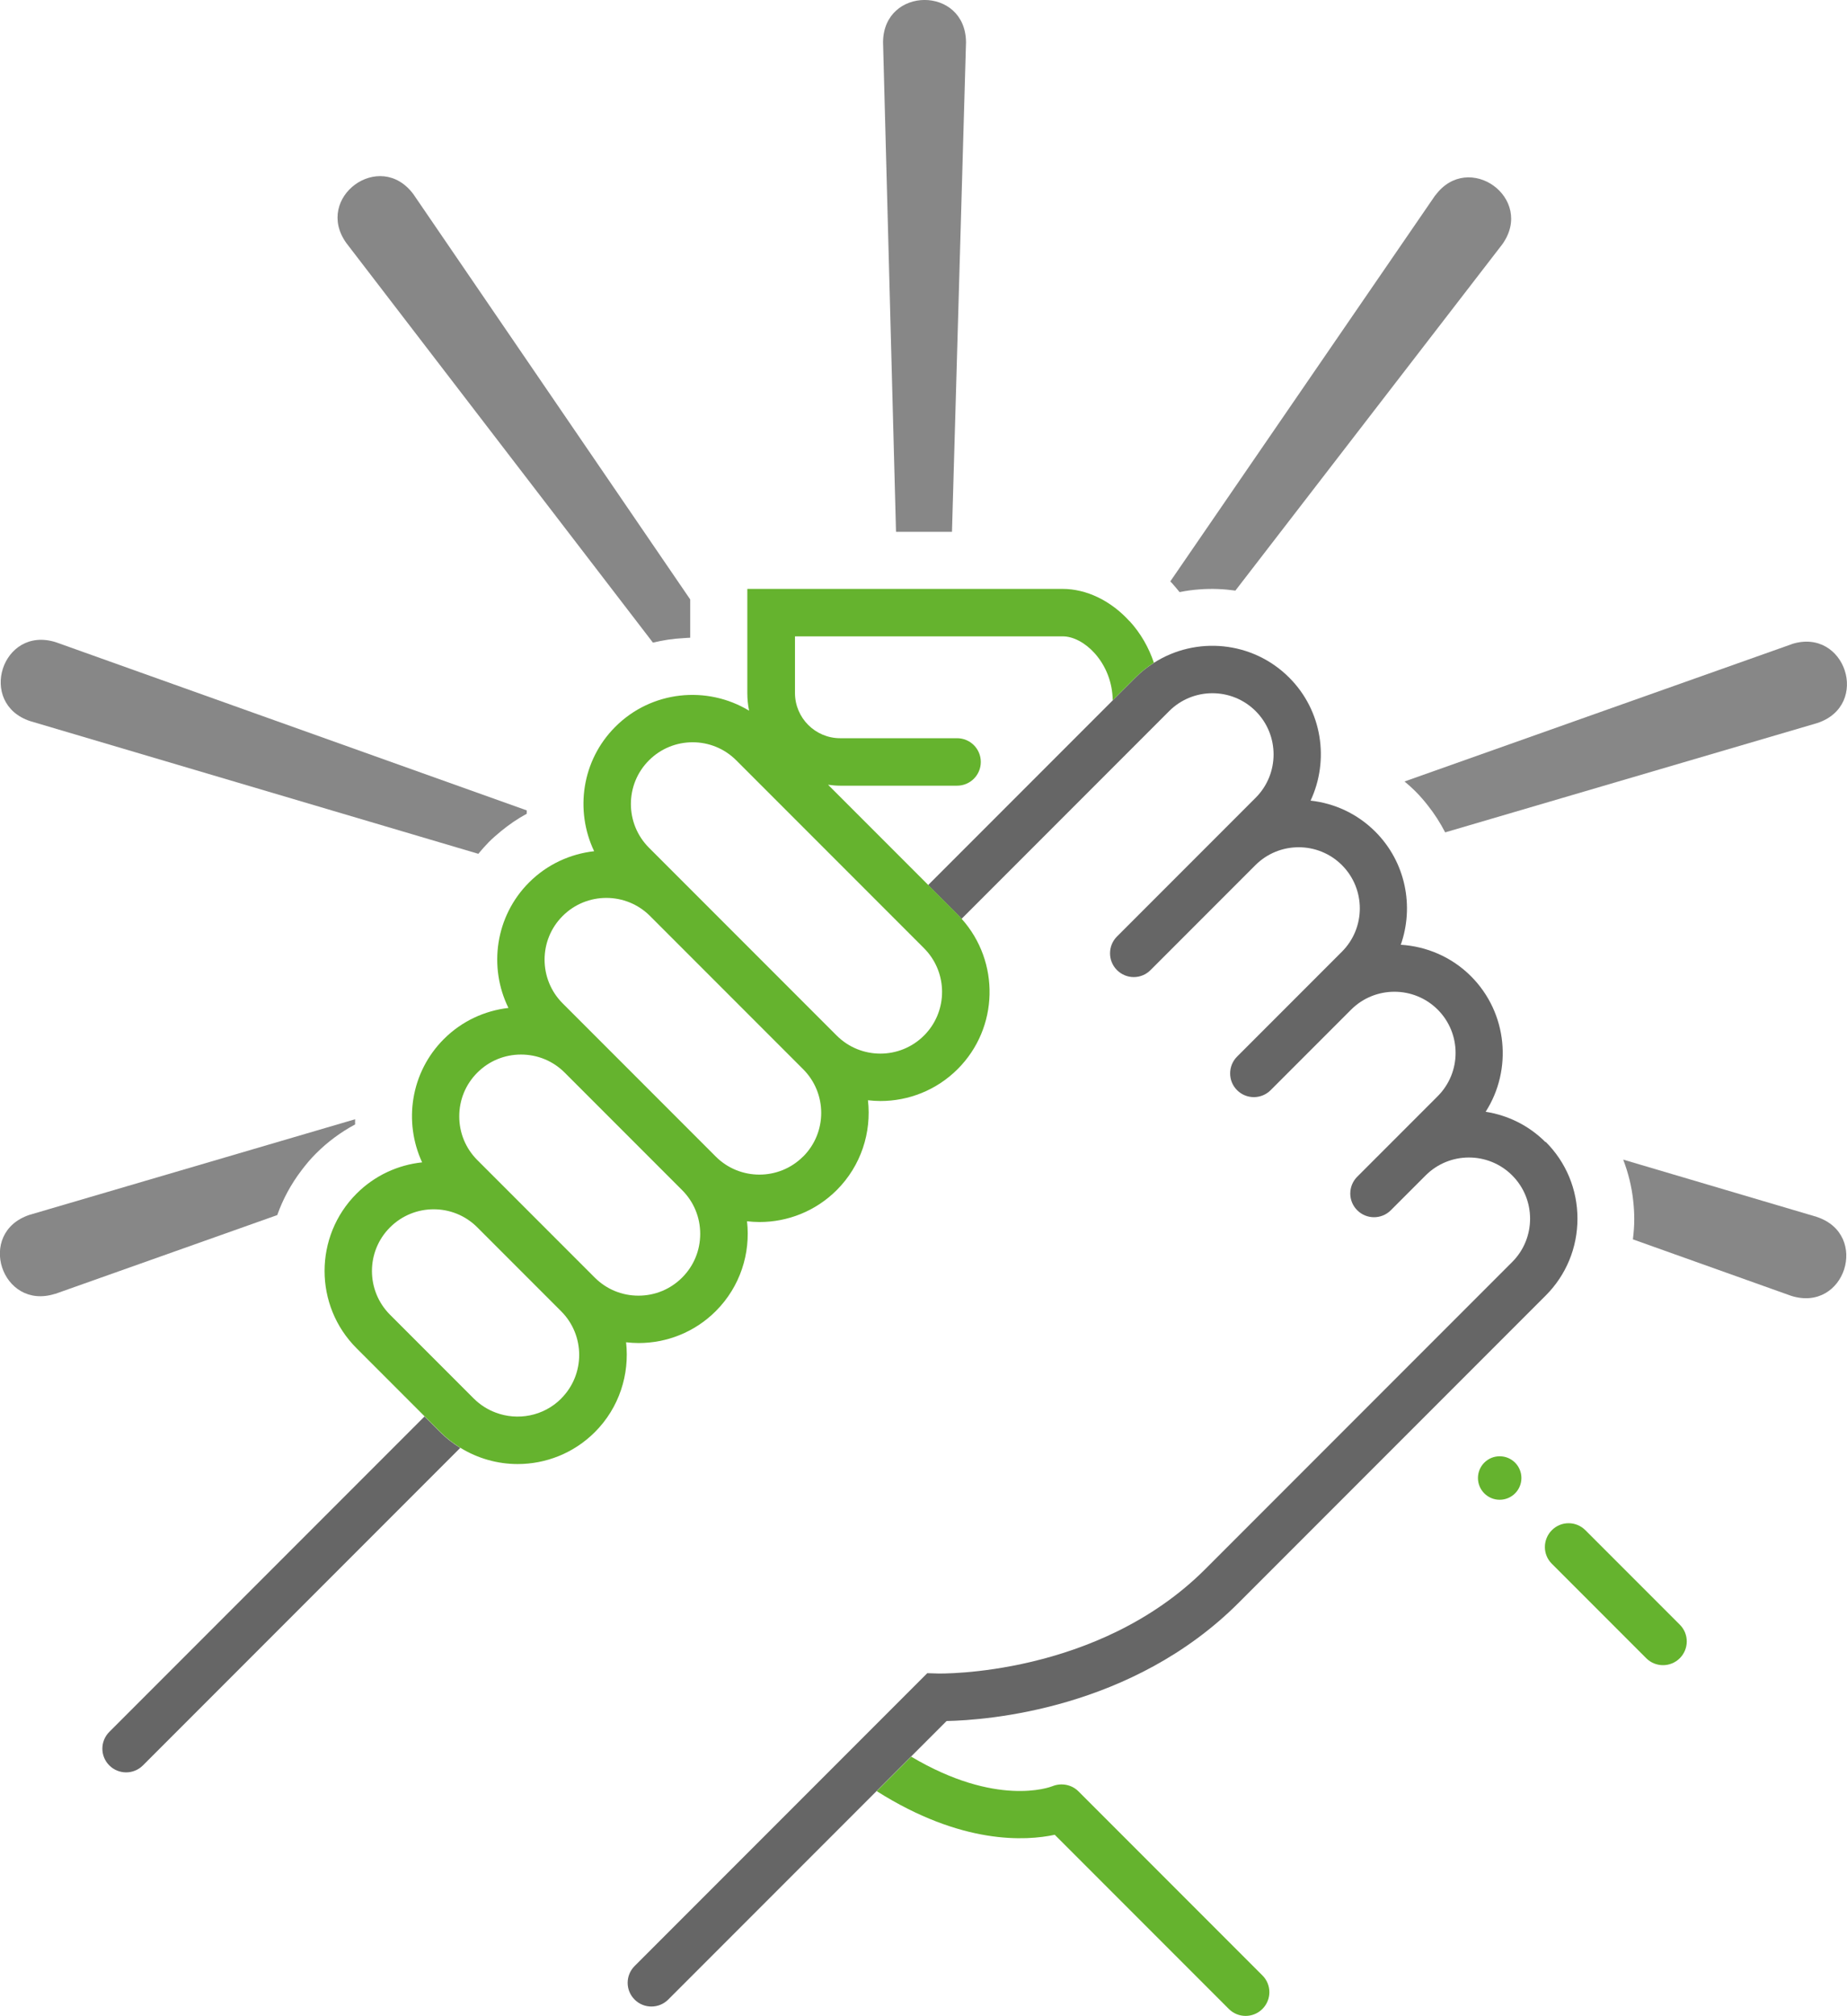 <?xml version="1.0" encoding="UTF-8"?>
<svg id="Ebene_2" data-name="Ebene 2" xmlns="http://www.w3.org/2000/svg" width="85.45mm" height="93.21mm" viewBox="0 0 242.23 264.22">
  <defs>
    <style>
      .cls-1 {
        fill: #878787;
      }

      .cls-1, .cls-2, .cls-3 {
        stroke-width: 0px;
      }

      .cls-2 {
        fill: #65b32e;
      }

      .cls-3 {
        fill: #666;
      }
    </style>
  </defs>
  <g id="Altersvorsorge">
    <g>
      <g>
        <path class="cls-1" d="m188.22,25.61s-17.43,25.38-34.74,50.59c.06.07.14.13.2.2.35.39.69.79,1.02,1.2.88-.18,1.77-.3,2.66-.36,1.56-.12,3.12-.05,4.66.16l35-45.38c4.32-6.03-4.43-12.33-8.79-6.4Z"/>
        <path class="cls-1" d="m115.81,5.53s.87,32.7,1.7,64.17h7.34l1.84-64.16c-.05-7.42-10.83-7.37-10.88-.01Z"/>
        <path class="cls-1" d="m45.42,31.85s20.7,26.96,40.21,52.37c1.32-.32,2.67-.52,4.04-.59.28-.01.57-.05.85-.05v-5.02L54.23,25.47c-4.4-5.97-13.09.41-8.81,6.38Z"/>
        <path class="cls-1" d="m7.33,84.17c-7.07-2.24-10.35,8.03-3.37,10.34,0,0,29.47,8.72,58.77,17.39.44-.53.89-1.04,1.37-1.53.51-.51,1.05-.98,1.61-1.44,1.05-.86,2.17-1.63,3.37-2.28,0-.15,0-.29,0-.44L7.33,84.17Z"/>
        <path class="cls-1" d="m7.23,169.58s12.45-4.41,29.13-10.33c.74-2.09,1.81-4.06,3.17-5.85.59-.78,1.22-1.54,1.93-2.24,1.51-1.51,3.23-2.78,5.11-3.79-.01-.23,0-.45,0-.68l-42.7,12.53c-7.04,2.34-3.66,12.58,3.35,10.35Z"/>
        <path class="cls-1" d="m238.28,159.49s-10.6-3.14-25.4-7.51c.66,1.72,1.11,3.52,1.31,5.38.09.8.14,1.6.14,2.42,0,.9-.07,1.78-.18,2.65l20.75,7.4c7.07,2.24,10.35-8.03,3.37-10.34Z"/>
        <path class="cls-1" d="m234.99,84.42s-24.47,8.67-50.79,18c.5.41.98.84,1.44,1.3.59.59,1.12,1.21,1.63,1.86.87,1.1,1.62,2.27,2.26,3.51l48.81-14.33c7.04-2.34,3.66-12.58-3.35-10.35Z"/>
      </g>
      <g>
        <path class="cls-3" d="m55.68,185.64l-41.34,41.34c-1.22,1.22-1.22,3.19,0,4.4.61.61,1.41.91,2.2.91s1.59-.3,2.2-.91l41.62-41.62c-.93-.57-1.82-1.25-2.63-2.06l-2.06-2.06Z"/>
        <path class="cls-3" d="m202.69,149.69c-2.21-2.21-4.97-3.53-7.85-3.98,3.53-5.51,2.89-12.94-1.92-17.76-2.56-2.56-5.86-3.92-9.21-4.13,1.76-5.01.66-10.82-3.34-14.82-2.38-2.38-5.39-3.73-8.49-4.07,2.47-5.28,1.55-11.78-2.81-16.13-4.81-4.81-12.23-5.45-17.74-1.93-.86.55-1.67,1.18-2.41,1.93l-2.99,2.99-24.21,24.21,3.87,3.87c.18.18.34.37.51.56l27.23-27.23c3.13-3.13,8.22-3.13,11.35,0,3.13,3.13,3.13,8.22,0,11.35l-4.44,4.44s0,0,0,0l-13.75,13.75c-.61.61-.91,1.4-.91,2.2,0,.8.3,1.59.91,2.2,1.22,1.22,3.19,1.22,4.4,0l13.76-13.76c3.13-3.12,8.21-3.12,11.34,0,3.13,3.13,3.13,8.22,0,11.35l-3.19,3.19s0,0-.01.01l-10.55,10.55c-.61.61-.91,1.41-.91,2.2,0,.8.3,1.59.91,2.2.61.61,1.41.91,2.2.91s1.59-.3,2.2-.91l10.57-10.57c3.13-3.11,8.21-3.11,11.34.01,3.13,3.13,3.13,8.22,0,11.35l-5.98,5.98-4.57,4.57c-1.22,1.22-1.22,3.19,0,4.4.61.61,1.41.91,2.2.91s1.59-.3,2.2-.91l4.57-4.57c3.13-3.13,8.22-3.13,11.35,0,3.13,3.13,3.13,8.22,0,11.35l-.6.6s0,0,0,0l-39.64,39.64c-14.12,14.12-34.9,13.71-35.12,13.69l-1.35-.04-7.3,7.3-4.43,4.43-26.65,26.65c-1.22,1.22-1.22,3.19,0,4.4.61.61,1.41.91,2.2.91s1.59-.3,2.2-.91l27.38-27.38,4.52-4.52,4.61-4.61c5.3-.11,24.33-1.51,38.33-15.52l23.22-23.22s0,0,0,0l17.02-17.02c2.69-2.69,4.17-6.27,4.17-10.08s-1.48-7.39-4.18-10.08Z"/>
      </g>
      <g>
        <path class="cls-2" d="m148.14,81.42c-2.44-2.69-5.64-4.24-8.78-4.24h-41.35v13.65c0,.79.08,1.56.23,2.31-5.51-3.33-12.79-2.64-17.54,2.11-4.41,4.4-5.32,10.98-2.78,16.31-3.12.35-6.15,1.71-8.53,4.09-4.44,4.44-5.34,11.1-2.71,16.45-3.1.36-6.1,1.71-8.47,4.08-4.37,4.37-5.3,10.86-2.85,16.16-3.14.33-6.2,1.7-8.6,4.1-5.59,5.59-5.59,14.68,0,20.26l8.93,8.93,2.06,2.06c.81.81,1.69,1.48,2.63,2.06,2.29,1.41,4.9,2.13,7.51,2.13,3.67,0,7.34-1.4,10.13-4.19,3.21-3.21,4.56-7.58,4.09-11.77.55.06,1.09.1,1.64.1,3.67,0,7.34-1.4,10.13-4.19,3.21-3.21,4.57-7.58,4.09-11.77.55.06,1.09.1,1.64.1,3.67,0,7.34-1.4,10.13-4.19,3.21-3.21,4.57-7.58,4.09-11.77.55.06,1.09.1,1.64.1,3.67,0,7.34-1.4,10.13-4.19,5.41-5.41,5.56-14.08.51-19.7-.17-.19-.33-.38-.51-.56l-3.87-3.87-13.13-13.13c.52.07,1.05.12,1.59.12h15.33c1.72,0,3.11-1.39,3.11-3.11s-1.39-3.11-3.11-3.11h-15.33c-3.27,0-5.93-2.66-5.93-5.93v-7.42h35.12c1.36,0,2.92.82,4.16,2.19,1.52,1.68,2.36,3.89,2.39,6.19l2.99-2.99c.75-.75,1.56-1.38,2.41-1.93-.67-2.01-1.74-3.87-3.18-5.45Zm-74.54,101.88c-2.32,2.32-5.72,2.93-8.61,1.83-1.04-.39-2.01-1-2.85-1.83l-2.06-2.06-8.93-8.93c-3.16-3.16-3.16-8.3,0-11.45,3.16-3.16,8.3-3.16,11.45,0l10.99,10.99c3.16,3.16,3.16,8.3,0,11.45Zm15.86-15.86c-1.53,1.53-3.56,2.37-5.73,2.37s-4.2-.84-5.73-2.37l-10.99-10.99-4.41-4.41c-1.53-1.53-2.37-3.56-2.37-5.73s.84-4.2,2.37-5.73c1.53-1.53,3.56-2.37,5.73-2.37s4.2.84,5.73,2.37l15.4,15.4c1.53,1.53,2.37,3.56,2.37,5.73s-.84,4.2-2.37,5.73Zm15.86-15.86c-3.16,3.16-8.3,3.15-11.45,0l-20.08-20.08c-3.16-3.16-3.16-8.3,0-11.45,1.58-1.58,3.65-2.37,5.73-2.37s4.15.79,5.73,2.37l20.08,20.08c3.16,3.16,3.16,8.3,0,11.45Zm11.99-31.18l3.87,3.87c.18.18.35.37.51.56,2.64,3.18,2.47,7.92-.51,10.89-3.16,3.16-8.3,3.15-11.45,0l-24.62-24.62c-3.16-3.16-3.16-8.3,0-11.45,3.16-3.16,8.3-3.16,11.45,0l20.75,20.75Z"/>
        <path class="cls-2" d="m138.32,240.46l22.84,22.84c.61.61,1.41.91,2.2.91s1.59-.3,2.2-.91c1.22-1.22,1.22-3.19,0-4.4l-24.13-24.13c-.88-.88-2.24-1.14-3.4-.67-.38.15-7.36,2.76-18.53-3.87l-4.52,4.52c11.14,7.05,19.57,6.53,23.34,5.72Z"/>
        <path class="cls-2" d="m220.3,212.93l-12.38-12.38c-1.22-1.22-3.19-1.22-4.4,0s-1.22,3.19,0,4.4l12.38,12.38c.61.61,1.41.91,2.2.91s1.59-.3,2.2-.91c1.22-1.22,1.22-3.19,0-4.4Z"/>
        <circle class="cls-2" cx="196.68" cy="193.71" r="2.85"/>
      </g>
    </g>
  </g>
</svg>